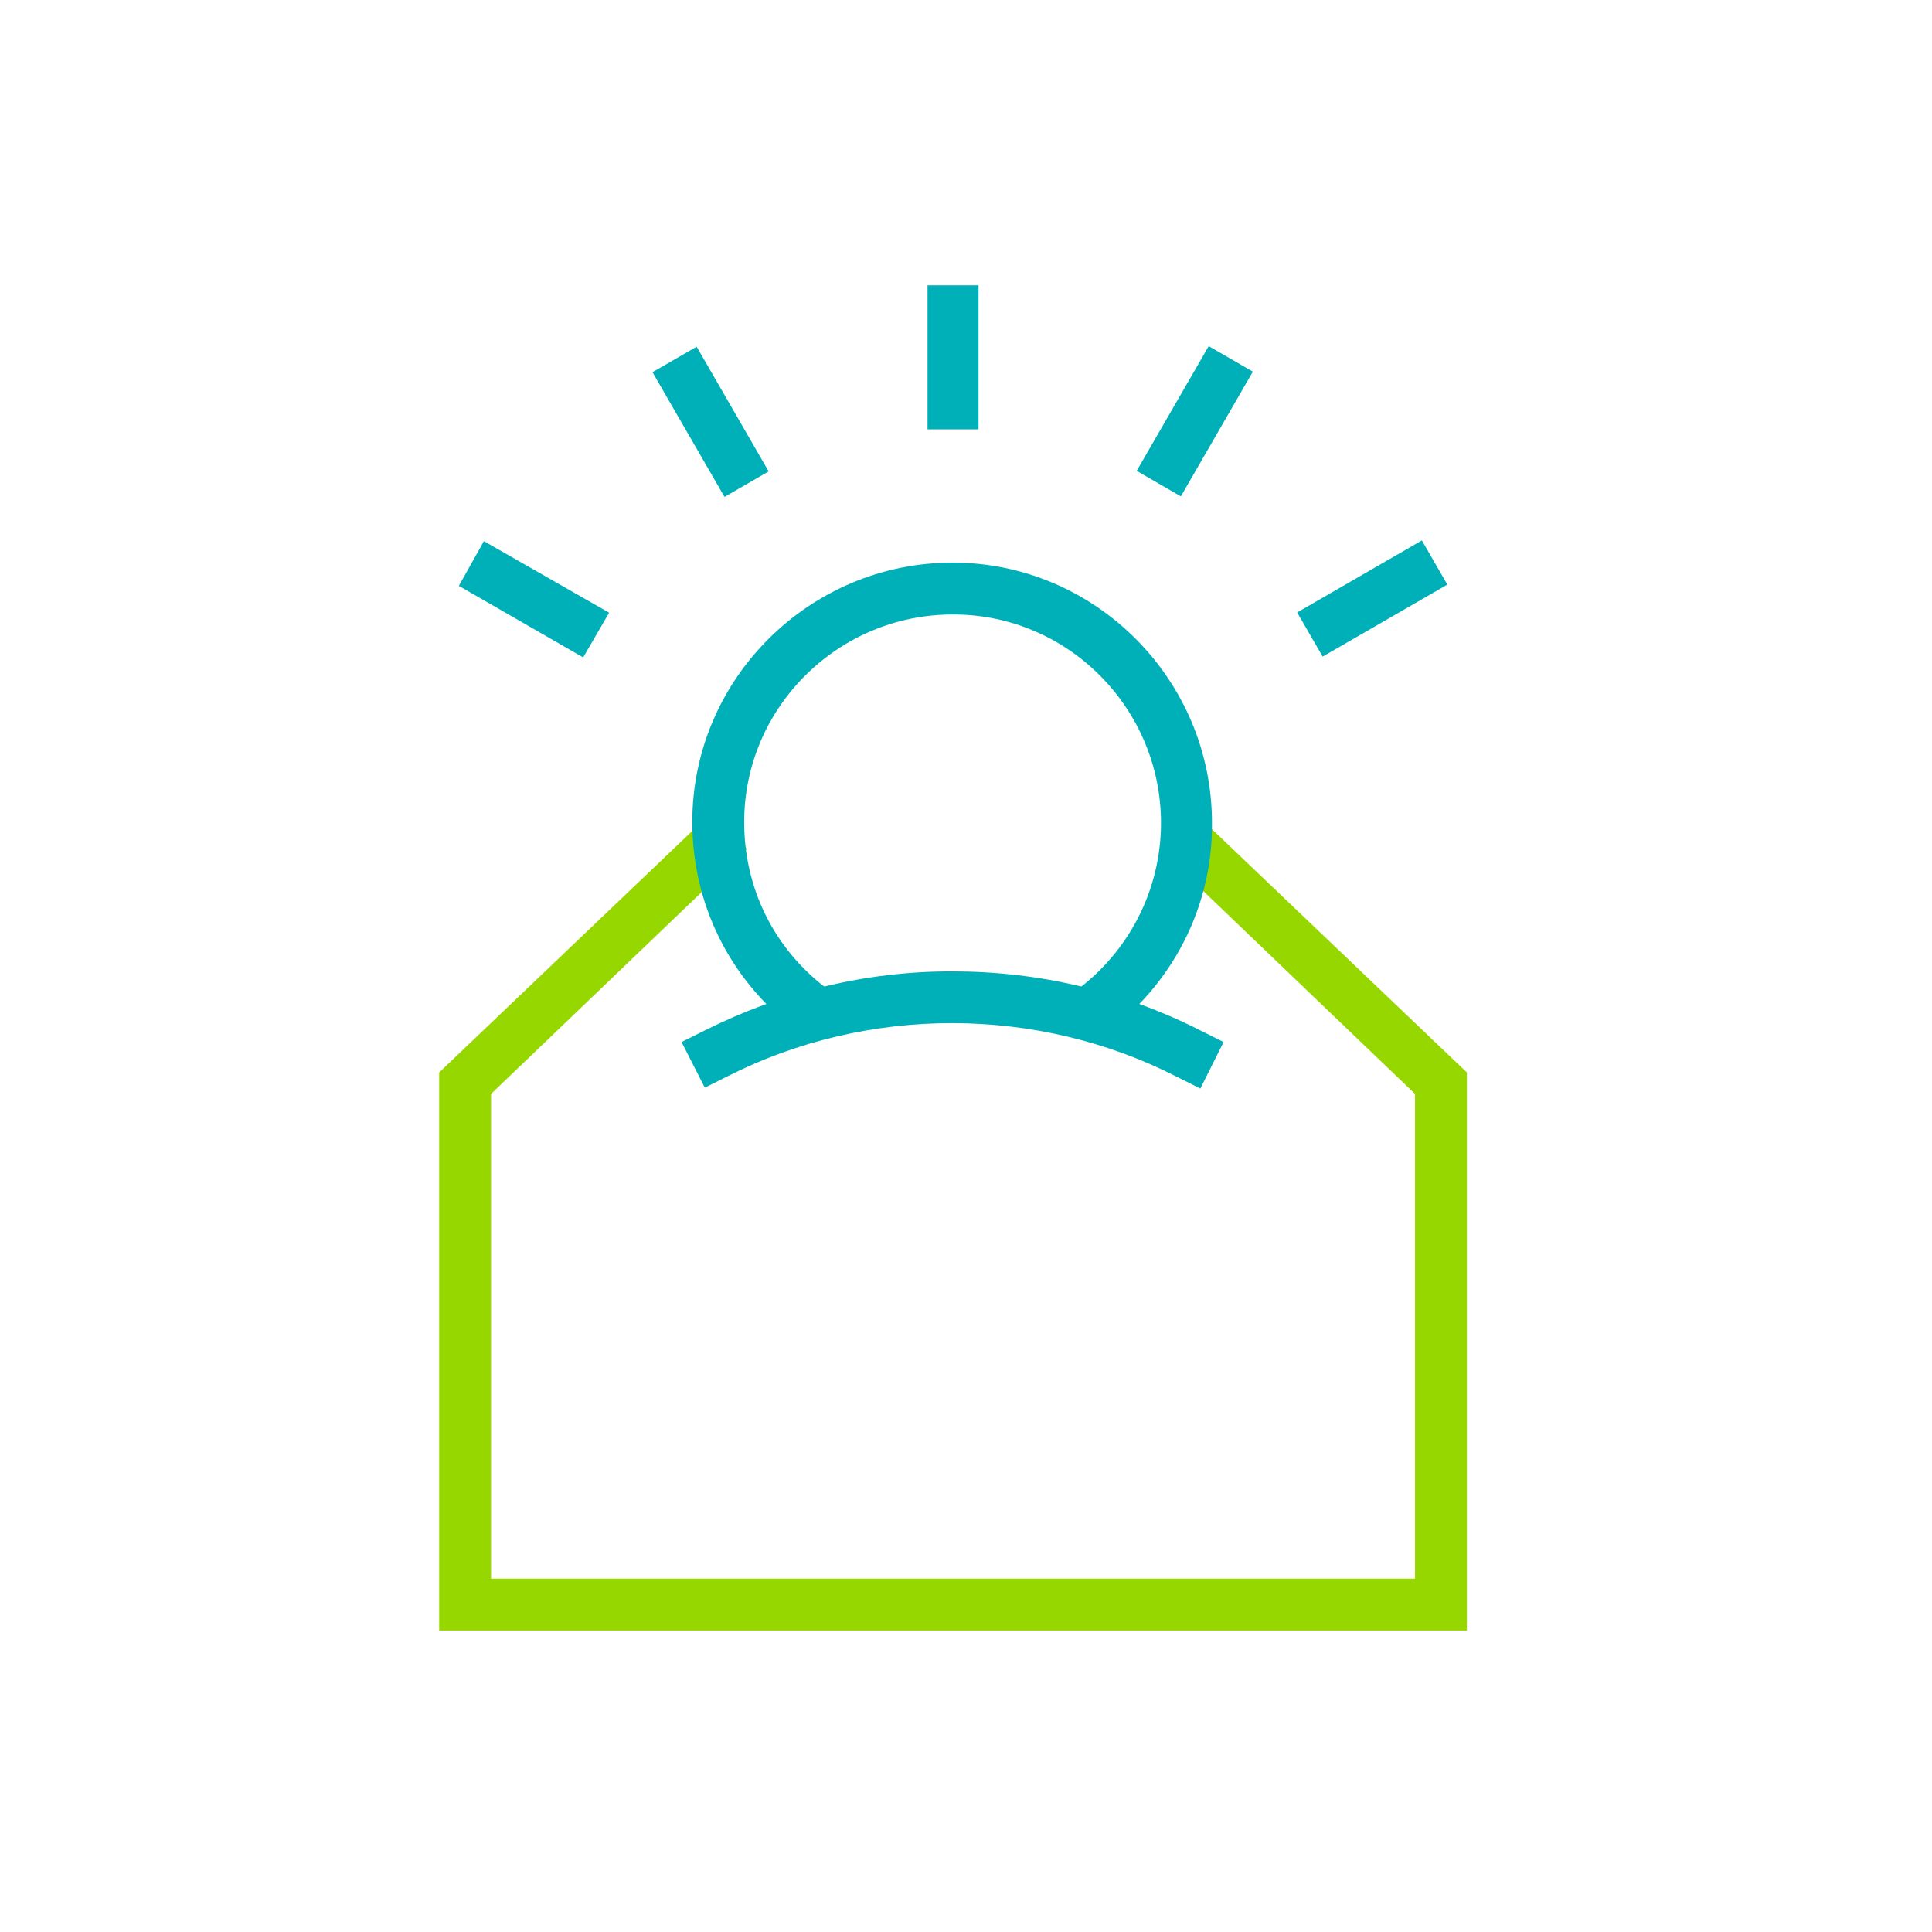 <?xml version="1.0" encoding="utf-8"?>
<!-- Generator: Adobe Illustrator 26.5.3, SVG Export Plug-In . SVG Version: 6.00 Build 0)  -->
<svg version="1.1" id="Layer_1" xmlns="http://www.w3.org/2000/svg" xmlns:xlink="http://www.w3.org/1999/xlink" x="0px" y="0px"
	 viewBox="0 0 216 216" style="enable-background:new 0 0 216 216;" xml:space="preserve">
<style type="text/css">
	.st0{fill:#97D700;}
	.st1{fill:#00B0B9;}
</style>
<g>
	<polygon class="st0" points="129.6,94.9 158.2,122.3 158.2,176.5 54.9,176.5 54.9,122.3 83.5,94.9 79.6,90.8 49.1,119.9 
		49.1,182.3 164,182.3 164,119.9 133.5,90.8 	"/>
	<g>
		<path class="st1" d="M123.5,115.6l-3.4-4.7c6.1-4.4,9.7-11.4,9.7-18.9c0-12.8-10.4-23.3-23.2-23.3h-0.1
			c-12.8,0-23.3,10.4-23.3,23.2c0,7.4,3.3,14.1,9.2,18.6l-3.5,4.6c-7.3-5.6-11.5-14-11.5-23.2c0-16,13.1-29,29.1-29
			c16,0,29,13.1,29,29.1C135.6,101.4,131,110.2,123.5,115.6"/>
		<path class="st1" d="M134.2,121.7l-2.6-1.3c-15.6-8-34.6-8-50.2-0.1l-2.6,1.3l-2.6-5.1l2.6-1.3c8.6-4.3,17.9-6.6,27.6-6.6
			c9.8,0,19.1,2.2,27.8,6.6l2.6,1.3L134.2,121.7z"/>
		<rect x="103.7" y="31.9" class="st1" width="5.7" height="16.1"/>
		
			<rect x="76.6" y="39.1" transform="matrix(0.866 -0.5 0.5 0.866 -12.936 46.052)" class="st1" width="5.7" height="16.1"/>
		<polygon class="st1" points="65.2,73.5 51.3,65.5 54.1,60.5 68.1,68.5 		"/>
		
			<rect x="145.4" y="64.1" transform="matrix(0.866 -0.5 0.5 0.866 -12.942 85.661)" class="st1" width="16.1" height="5.7"/>
		
			<rect x="125.6" y="44.3" transform="matrix(0.5 -0.866 0.866 0.5 25.921 139.263)" class="st1" width="16.1" height="5.7"/>
	</g>
</g>
</svg>
